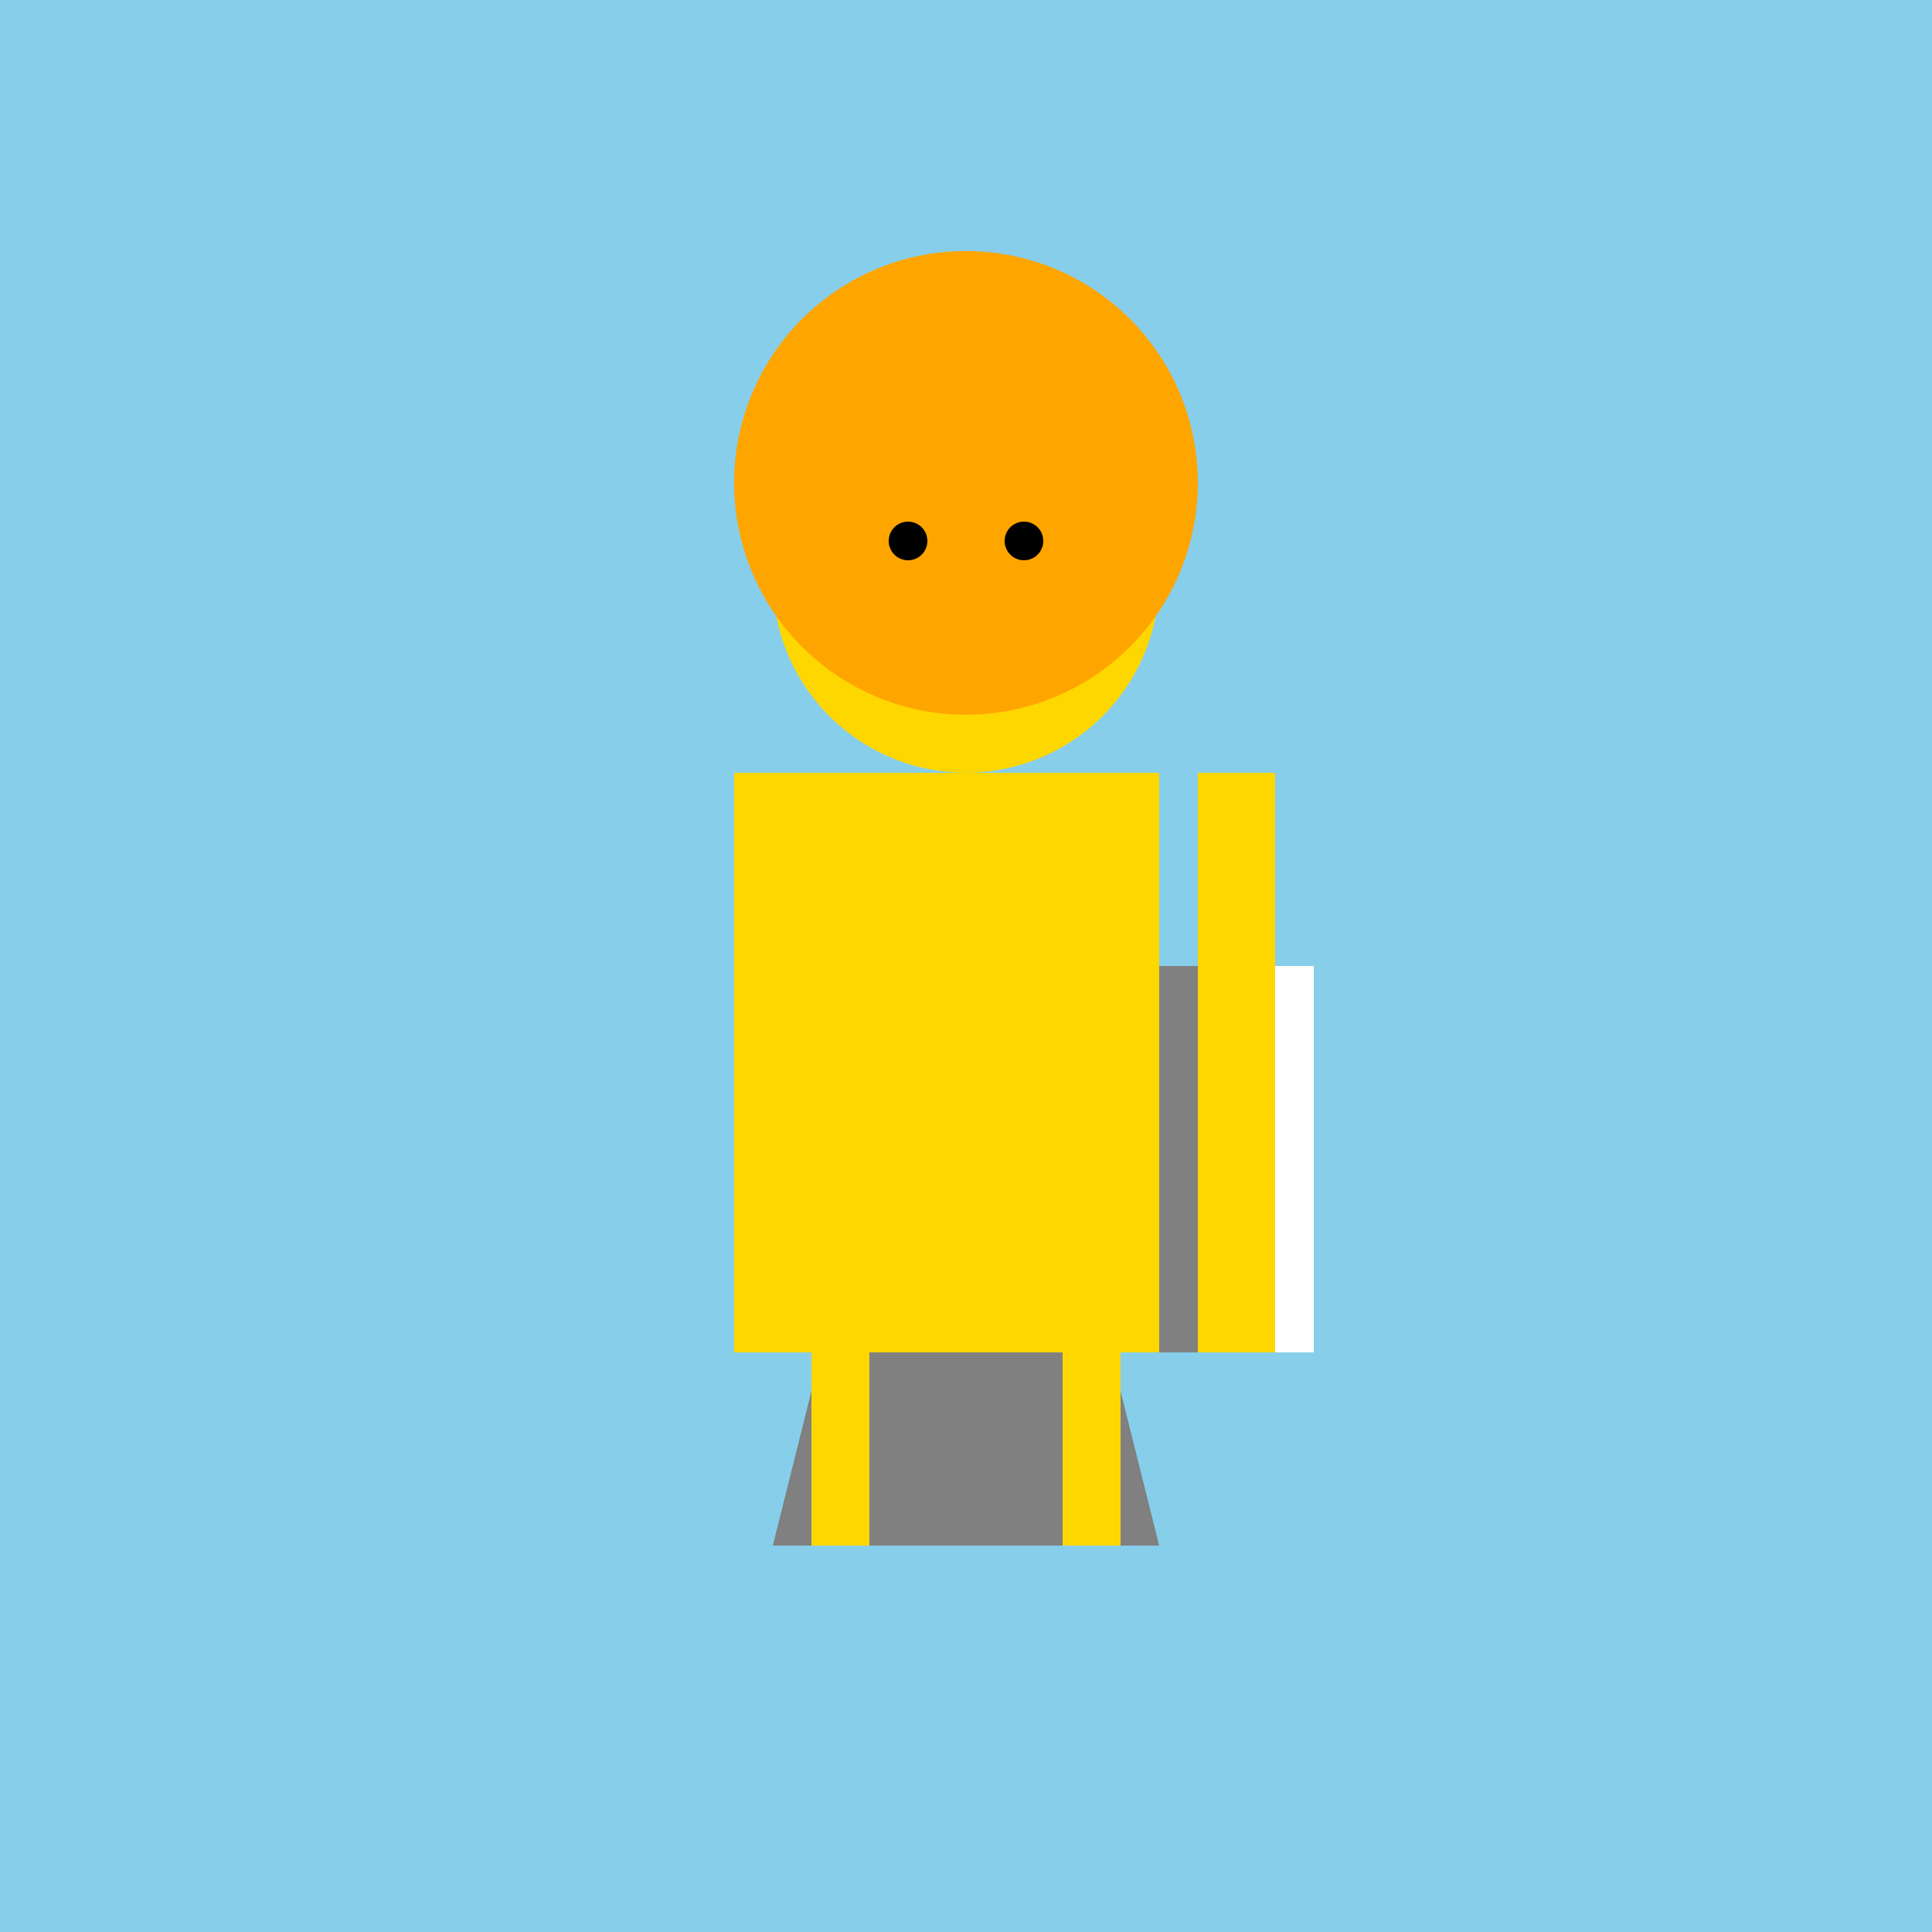 <!--

Generated by DrawGPT.
Free, open source, AI generated images in SVG, PNG, and HTML Canvas format.
https://drawgpt.ai

Created: 2023-11-23T00:24:44.014Z
Link: https://drawgpt.ai/prompt/124455/

-->
<svg xmlns="http://www.w3.org/2000/svg" xmlns:xlink="http://www.w3.org/1999/xlink" width="500" height="500"><defs/><g><rect fill="#87CEEB" stroke="none" x="0" y="0" width="512" height="512"/><path fill="#808080" stroke="none" paint-order="stroke fill markers" d=" M 200 400 L 300 400 L 275 300 L 225 300 Z"/><path fill="#808080" stroke="none" paint-order="stroke fill markers" d=" M 300 250 A 50 50 0 1 1 300 249.95 Z"/><path fill="#808080" stroke="none" paint-order="stroke fill markers" d=" M 275 250 L 275 350 L 325 350 L 325 250 Z"/><rect fill="#FFFFFF" stroke="none" x="325" y="250" width="15" height="100"/><rect fill="#FFFFFF" stroke="none" x="275" y="250" width="-15" height="100"/><path fill="#FFD700" stroke="none" paint-order="stroke fill markers" d=" M 300 150 A 50 50 0 1 1 300 149.95 Z"/><path fill="#FFA500" stroke="none" paint-order="stroke fill markers" d=" M 310 125 A 60 60 0 1 1 310 124.94 Z"/><path fill="#FFD700" stroke="none" paint-order="stroke fill markers" d=" M 200 200 L 300 200 L 300 350 L 200 350 L 200 200 Z Z"/><path fill="#FFD700" stroke="none" paint-order="stroke fill markers" d=" M 210 350 L 225 350 L 225 400 L 210 400 L 210 350 Z M 275 350 L 290 350 L 290 400 L 275 400 L 275 350 Z Z"/><path fill="#FFD700" stroke="none" paint-order="stroke fill markers" d=" M 190 200 L 210 200 L 210 350 L 190 350 L 190 200 Z M 310 200 L 330 200 L 330 350 L 310 350 L 310 200 Z Z"/><path fill="#000000" stroke="none" paint-order="stroke fill markers" d=" M 240 140 A 5 5 0 1 1 240 139.995 L 270 140 A 5 5 0 1 1 270 139.995 Z"/></g></svg>